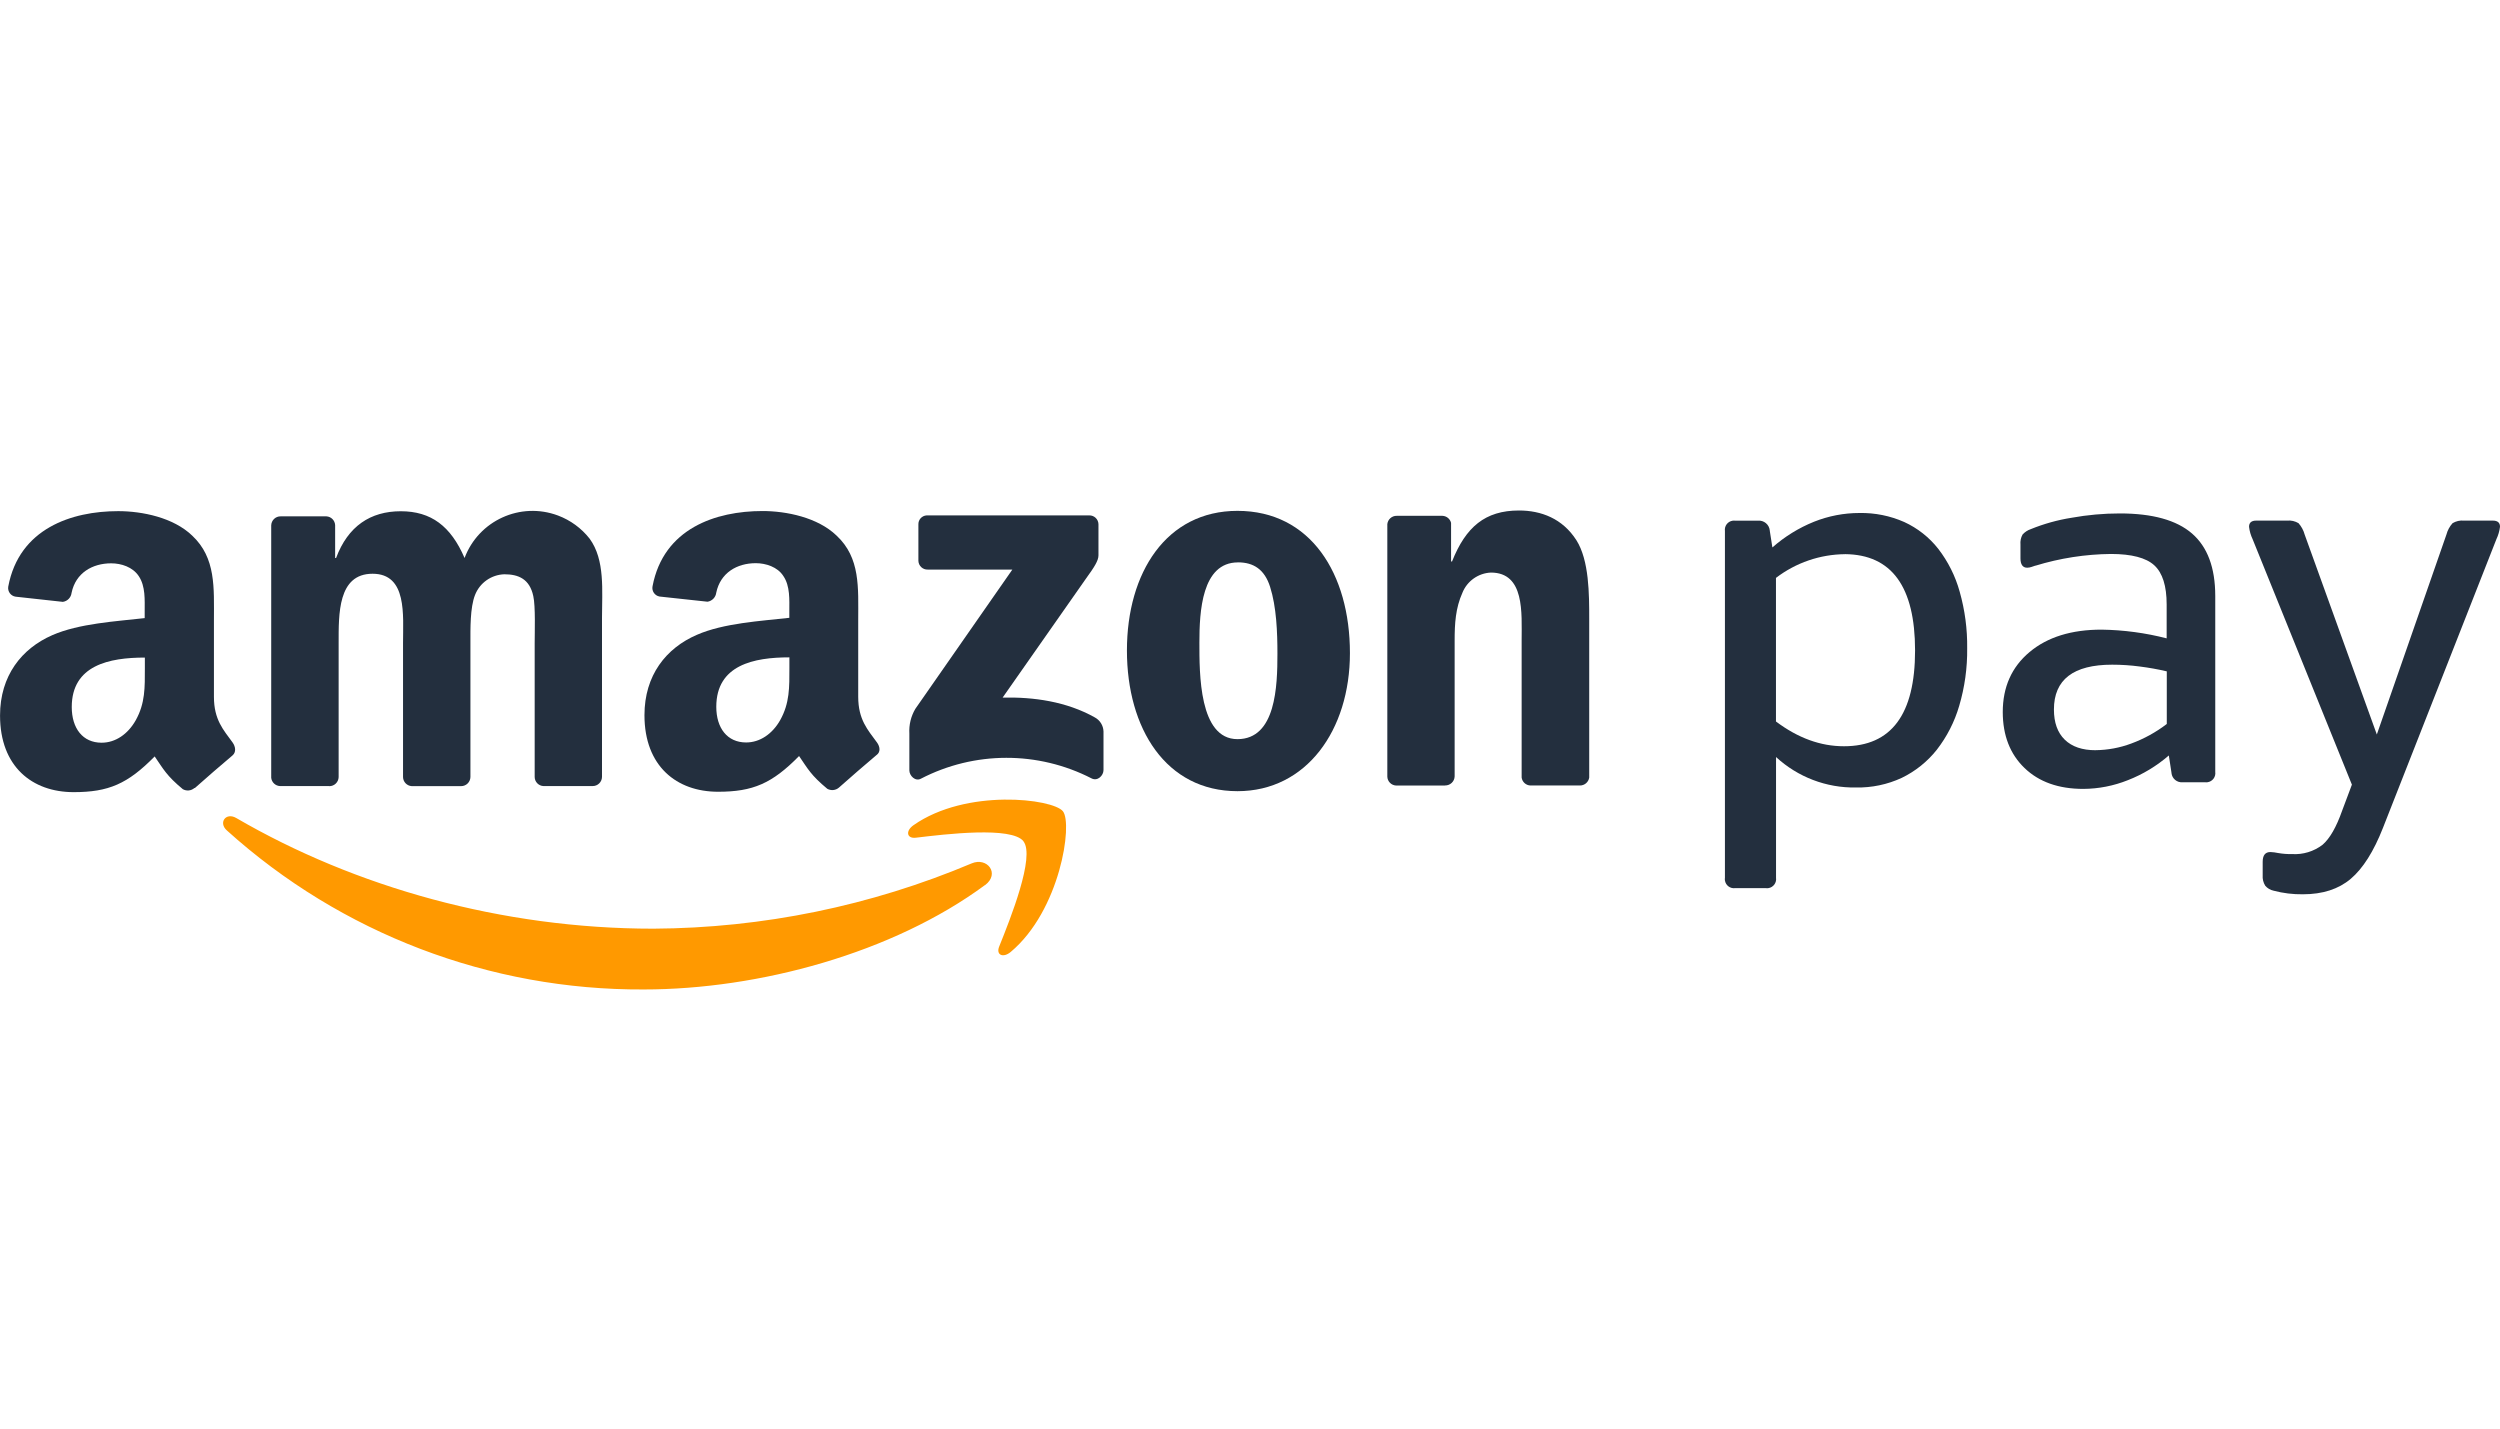 <?xml version="1.0" encoding="UTF-8"?>
<svg xmlns="http://www.w3.org/2000/svg" id="Layer_2" data-name="Layer 2" viewBox="0 0 70 40">
  <defs>
    <style>
      .cls-1 {
        fill: #232f3e;
      }

      .cls-1, .cls-2 {
        fill-rule: evenodd;
      }

      .cls-2 {
        fill: #f90;
      }
    </style>
  </defs>
  <path class="cls-1" d="M5.444,22.064c-.091,.079-.221,.092-.325,.033-.457-.38-.54-.556-.788-.917-.757,.77-1.292,1-2.27,1-1.159,0-2.06-.715-2.06-2.146,0-1.117,.609-1.876,1.462-2.249,.747-.328,1.79-.387,2.588-.478v-.178c0-.328,.026-.715-.167-.999-.168-.253-.487-.357-.772-.357-.525,0-.993,.269-1.108,.826-.015,.13-.114,.234-.244,.253l-1.323-.145c-.133-.019-.226-.143-.207-.276,.001-.004,.001-.008,.002-.012,.306-1.618,1.768-2.107,3.078-2.107,.67,0,1.545,.178,2.071,.685,.669,.626,.609,1.462,.609,2.37v2.143c0,.646,.268,.928,.52,1.276,.088,.122,.107,.274,0,.366-.281,.235-.781,.669-1.055,.914h0l-.011-.002Zm-1.388-3.356c0,.536,.012,.983-.257,1.462-.219,.387-.567,.626-.954,.626-.528,0-.836-.402-.836-.999,0-1.172,1.051-1.385,2.047-1.385v.296Z"></path>
  <path class="cls-1" d="M9.214,22.01h-1.376c-.128-.007-.231-.106-.244-.233v-7.067c.005-.142,.121-.254,.263-.252h1.283c.131,.007,.236,.112,.244,.244v.922h.026c.334-.893,.964-1.309,1.812-1.309s1.4,.415,1.786,1.309c.394-1.051,1.566-1.583,2.617-1.189,.348,.131,.654,.354,.884,.647,.437,.595,.347,1.462,.347,2.215v4.458c-.003,.143-.121,.257-.264,.255-0,0-.001-0-.001-0h-1.376c-.135-.007-.242-.118-.244-.253v-3.745c0-.297,.026-1.041-.039-1.323-.102-.475-.411-.609-.809-.609-.365,.011-.689,.239-.822,.579-.141,.358-.129,.952-.129,1.354v3.744c-.003,.143-.121,.257-.264,.255-0,0-0,0-0,0h-1.379c-.135-.008-.241-.118-.244-.253v-3.745c0-.788,.122-1.949-.853-1.949s-.95,1.129-.95,1.949v3.744c-.003,.143-.121,.257-.264,.255-0,0-.001-0-.001-0"></path>
  <path class="cls-1" d="M24.55,20.782c-.252-.347-.52-.63-.52-1.274v-2.144c0-.909,.065-1.744-.609-2.37-.528-.507-1.402-.685-2.071-.685-1.31,0-2.772,.487-3.079,2.107-.026,.132,.06,.26,.192,.286,.005,.001,.009,.002,.014,.002l1.334,.144c.129-.02,.229-.124,.244-.253,.116-.557,.581-.826,1.106-.826,.284,0,.609,.105,.772,.358,.194,.283,.168,.67,.168,.998v.174c-.798,.089-1.842,.149-2.588,.476-.863,.373-1.468,1.132-1.468,2.25,0,1.429,.902,2.144,2.06,2.144,.975,0,1.513-.23,2.269-1,.251,.366,.333,.537,.79,.917,.104,.058,.234,.046,.325-.032h0c.274-.244,.774-.679,1.055-.914,.118-.084,.099-.233,.006-.359Zm-2.705-.618c-.218,.386-.567,.625-.953,.625-.528,0-.836-.402-.836-.998,0-1.173,1.051-1.385,2.047-1.385v.297c0,.537,.01,.983-.258,1.461Z"></path>
  <path class="cls-1" d="M25.715,15.696v-1.01c-.006-.134,.098-.248,.232-.255,.008-0,.017-0,.025,0h4.524c.139-.005,.256,.104,.261,.244,0,.004,0,.007,0,.011v.866c0,.145-.122,.335-.34,.635l-2.344,3.346c.87-.021,1.79,.11,2.581,.554,.146,.078,.239,.228,.244,.394v1.082c0,.149-.162,.32-.334,.232-1.501-.771-3.282-.768-4.78,.009-.157,.084-.322-.085-.322-.234v-1.03c-.014-.243,.044-.484,.168-.693l2.716-3.899h-2.369c-.139,.005-.256-.103-.262-.242-0-.004-0-.008-0-.012"></path>
  <path class="cls-1" d="M34.663,15.747c-1.015,0-1.08,1.382-1.08,2.244s-.012,2.705,1.066,2.705,1.119-1.486,1.119-2.393c0-.595-.026-1.309-.206-1.873-.155-.487-.463-.684-.899-.684Zm-.013-1.443c2.043,0,3.148,1.755,3.148,3.984,0,2.155-1.218,3.865-3.148,3.865-2.004,0-3.096-1.755-3.096-3.939s1.105-3.91,3.096-3.91Z"></path>
  <path class="cls-1" d="M40.461,21.995h-1.372c-.135-.007-.242-.118-.244-.253v-7.067c.015-.134,.129-.235,.264-.232h1.277c.116,.004,.216,.084,.244,.197v1.081h.027c.385-.966,.925-1.427,1.875-1.427,.617,0,1.218,.223,1.607,.832,.359,.565,.359,1.517,.359,2.2v4.446c-.02,.13-.133,.225-.264,.222h-1.384c-.124-.005-.227-.099-.244-.222v-3.837c0-.772,.09-1.903-.861-1.903-.353,.016-.665,.237-.797,.565-.193,.431-.218,.863-.218,1.34v3.803c-.005,.143-.125,.256-.268,.253"></path>
  <path class="cls-1" d="M51.661,15.517c-.7,.006-1.378,.239-1.934,.664v4.021c.616,.463,1.25,.694,1.904,.693,1.327,0,1.991-.893,1.991-2.68s-.654-2.687-1.962-2.699v.001Zm-2.035-.188c.346-.305,.741-.549,1.168-.721,.404-.161,.835-.244,1.27-.244,.432-.008,.861,.078,1.256,.253,.372,.171,.699,.428,.952,.751,.275,.357,.479,.764,.599,1.199,.146,.515,.217,1.049,.21,1.584,.007,.547-.069,1.091-.224,1.616-.13,.445-.343,.861-.627,1.227-.264,.333-.6,.602-.982,.787-.402,.186-.84,.278-1.283,.269-.827,.014-1.628-.292-2.236-.853v3.382c.02,.139-.076,.268-.215,.289-.024,.004-.049,.004-.074,0h-.853c-.139,.02-.268-.076-.289-.215-.004-.024-.004-.049,0-.074V14.868c-.02-.14,.078-.269,.218-.289,.023-.003,.047-.003,.071,0h.635c.167-.016,.316,.107,.332,.275,0,.005,.001,.009,.001,.014l.072,.462Z"></path>
  <path class="cls-1" d="M58.68,21.005c.34-.004,.677-.067,.995-.186,.358-.132,.693-.316,.995-.548v-1.473c-.25-.059-.503-.104-.758-.136-.256-.034-.513-.051-.771-.051-1.088,0-1.632,.419-1.631,1.256,0,.366,.101,.647,.303,.844s.491,.296,.866,.295Zm-1.689-5.168l-.108,.037c-.039,.014-.08,.021-.122,.022-.122,0-.188-.087-.188-.261v-.386c-.009-.098,.011-.196,.058-.281,.062-.07,.142-.122,.23-.152,.366-.149,.749-.256,1.139-.318,.447-.081,.901-.122,1.356-.122,.914,0,1.587,.187,2.02,.562s.65,.956,.651,1.746v4.93c.02,.14-.078,.269-.218,.289-.023,.003-.047,.003-.071,0h-.621c-.159,.016-.3-.1-.316-.259-0-.005-.001-.01-.001-.015l-.073-.476c-.34,.294-.728,.529-1.147,.692-.397,.159-.821,.242-1.249,.244-.692,0-1.24-.195-1.645-.585-.405-.39-.608-.912-.609-1.566,0-.702,.25-1.262,.751-1.681,.5-.419,1.174-.628,2.02-.627,.613,.009,1.224,.091,1.818,.244v-.948c0-.52-.115-.885-.346-1.097s-.635-.317-1.212-.318c-.718,.007-1.431,.118-2.118,.329Z"></path>
  <path class="cls-1" d="M66.724,23.178c-.261,.664-.562,1.14-.903,1.429-.341,.289-.788,.433-1.34,.433-.277,.004-.554-.03-.822-.101-.09-.019-.172-.068-.232-.138-.055-.088-.08-.191-.072-.295v-.375c0-.183,.072-.274,.217-.274,.073,.003,.145,.013,.217,.028,.128,.022,.258,.032,.389,.029,.306,.019,.609-.073,.853-.26,.202-.173,.385-.491,.548-.953l.274-.731-2.78-6.873c-.052-.109-.086-.227-.1-.347,0-.115,.067-.173,.201-.173h.866c.111-.011,.222,.015,.318,.072,.081,.091,.14,.2,.172,.318l2.021,5.599,1.949-5.599c.031-.118,.09-.227,.172-.318,.096-.057,.207-.083,.318-.072h.808c.135,0,.202,.058,.202,.173-.015,.12-.049,.238-.101,.347l-3.175,8.08"></path>
  <path class="cls-2" d="M27.581,24.781c-2.584,1.907-6.336,2.924-9.557,2.924-4.31,.022-8.472-1.566-11.672-4.453-.244-.218-.027-.517,.264-.347,3.324,1.934,7.432,3.098,11.68,3.098,3.061-.017,6.089-.638,8.91-1.828,.436-.185,.803,.288,.375,.609m1.075-1.227c.331,.423-.366,2.168-.679,2.946-.095,.235,.108,.33,.322,.152,1.385-1.16,1.744-3.589,1.462-3.94s-2.705-.648-4.184,.391c-.228,.16-.189,.38,.065,.35,.832-.1,2.687-.323,3.017,.101"></path>
</svg>
